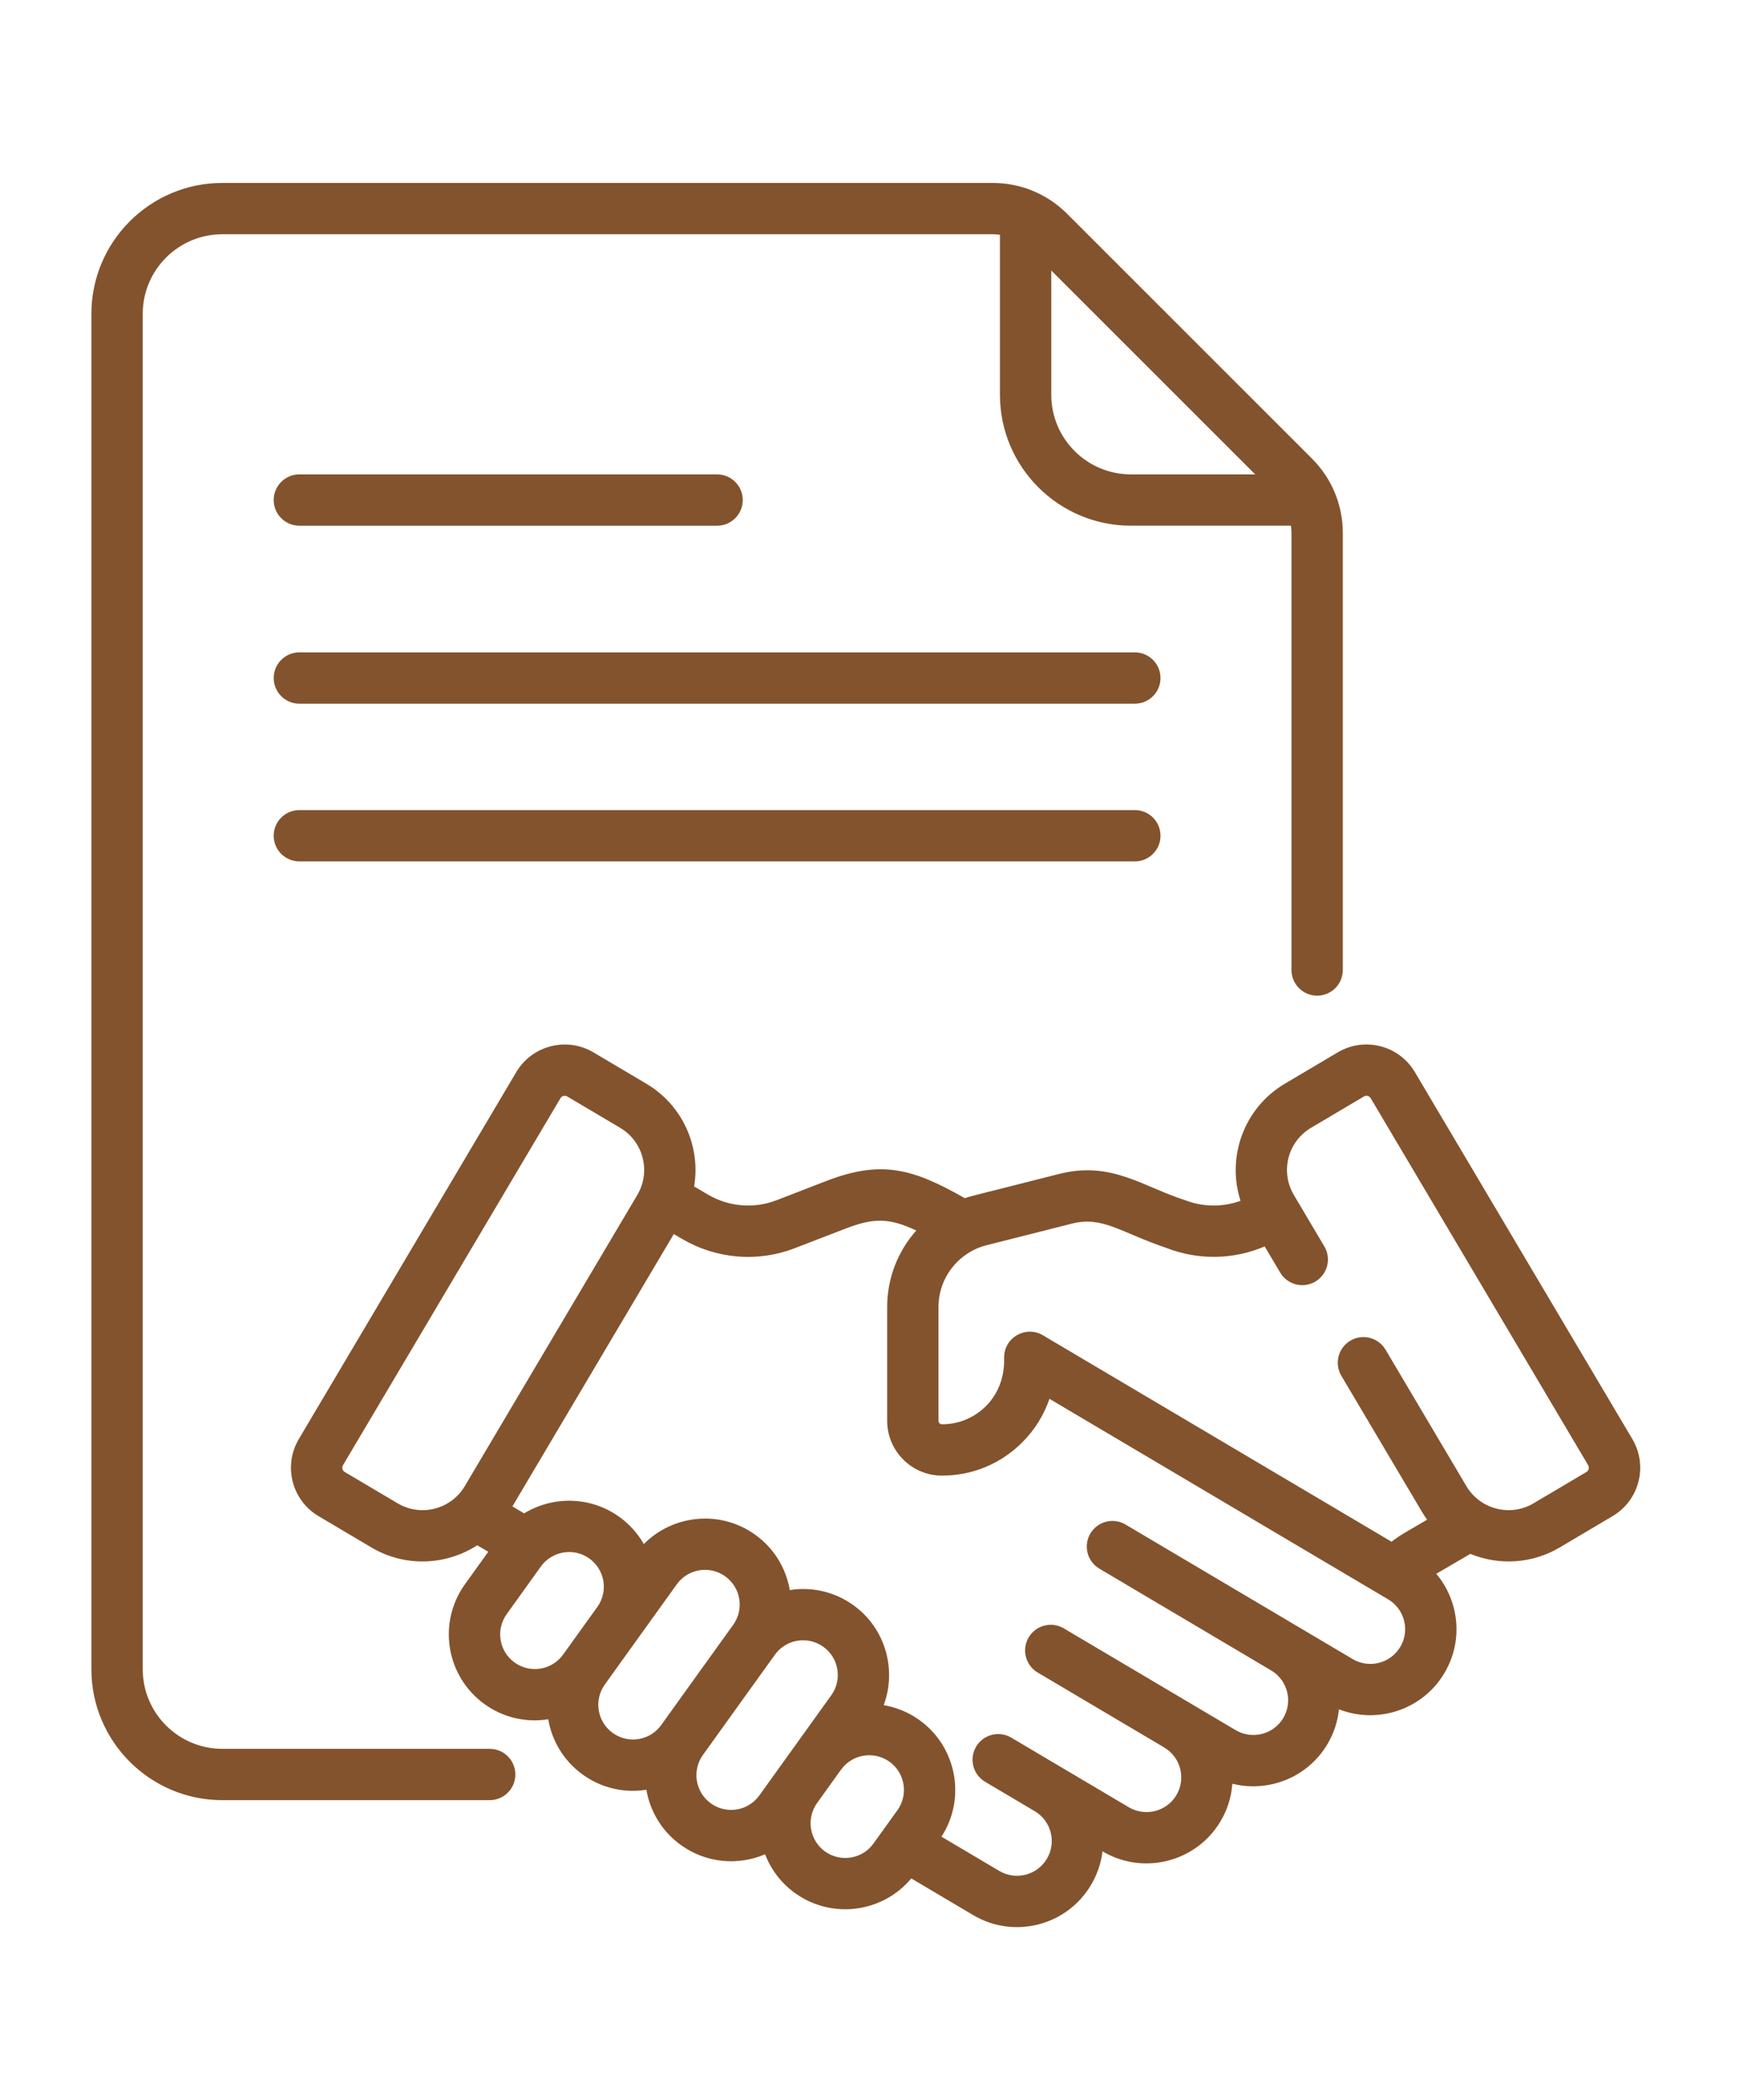 <svg width="77" height="93" viewBox="0 0 77 93" fill="none" xmlns="http://www.w3.org/2000/svg">
<path d="M50.248 28.886H13.255C12.628 28.886 12.119 29.395 12.119 30.023C12.119 30.65 12.628 31.159 13.255 31.159H50.249C50.876 31.159 51.385 30.65 51.385 30.023C51.385 29.395 50.876 28.886 50.248 28.886Z" fill="#83532D"/>
<path d="M13.255 23.278H31.752C32.38 23.278 32.888 22.769 32.888 22.142C32.888 21.514 32.38 21.005 31.752 21.005H13.255C12.628 21.005 12.119 21.514 12.119 22.142C12.119 22.769 12.628 23.278 13.255 23.278Z" fill="#83532D"/>
<path d="M50.248 35.869H13.255C12.628 35.869 12.119 36.378 12.119 37.005C12.119 37.633 12.628 38.142 13.255 38.142H50.249C50.876 38.142 51.385 37.633 51.385 37.005C51.385 36.378 50.876 35.869 50.248 35.869Z" fill="#83532D"/>
<path d="M21.682 77.436H9.844C7.901 77.436 6.32 75.856 6.32 73.913V13.895C6.32 11.952 7.901 10.372 9.844 10.372H43.95C44.06 10.372 44.169 10.382 44.276 10.396V17.482C44.276 20.678 46.876 23.277 50.073 23.277H57.16C57.174 23.385 57.184 23.493 57.184 23.603V42.95C57.184 43.578 57.693 44.087 58.321 44.087C58.948 44.087 59.457 43.578 59.457 42.95V23.604C59.457 22.357 58.971 21.186 58.09 20.304L47.25 9.466C46.368 8.585 45.196 8.1 43.95 8.1H9.844C6.647 8.1 4.047 10.7 4.047 13.895V73.913C4.047 77.109 6.647 79.709 9.844 79.709H21.682C22.31 79.709 22.819 79.2 22.819 78.573C22.819 77.945 22.31 77.436 21.682 77.436ZM55.577 21.005H50.073C48.13 21.005 46.549 19.425 46.549 17.482V11.979L55.577 21.005Z" fill="#83532D"/>
<path d="M72.277 63.719L62.648 47.471C61.946 46.286 60.419 45.894 59.234 46.597L56.892 47.984C55.074 49.06 54.305 51.239 54.929 53.17C54.14 53.456 53.275 53.452 52.479 53.144C50.63 52.562 49.224 51.392 46.902 51.979C42.959 52.983 43.079 52.932 42.723 53.055C40.414 51.741 39.027 51.35 36.576 52.297L34.392 53.142C33.38 53.532 32.266 53.44 31.332 52.886L30.735 52.535C31.026 50.792 30.253 48.953 28.617 47.984C28.617 47.984 28.617 47.984 28.617 47.984L26.275 46.597C25.092 45.897 23.561 46.289 22.86 47.471L13.232 63.719C12.53 64.904 12.92 66.431 14.105 67.133L16.447 68.52C17.156 68.94 17.935 69.139 18.704 69.139C19.562 69.139 20.408 68.891 21.132 68.423L21.62 68.711L20.589 70.146C19.361 71.856 19.751 74.234 21.462 75.462C22.254 76.03 23.247 76.289 24.275 76.127C24.439 77.081 24.961 77.973 25.807 78.58C26.601 79.15 27.59 79.41 28.62 79.248C28.784 80.2 29.306 81.091 30.151 81.698C31.287 82.513 32.7 82.608 33.877 82.105C34.134 82.774 34.582 83.378 35.206 83.826C36.837 84.996 39.083 84.691 40.35 83.175L43.089 84.797C44.9 85.87 47.236 85.274 48.31 83.461C48.585 82.998 48.755 82.493 48.817 81.974L48.823 81.978C50.632 83.048 52.974 82.449 54.045 80.641C54.355 80.118 54.525 79.55 54.566 78.981C56.16 79.381 57.897 78.712 58.777 77.228C59.065 76.741 59.233 76.215 59.288 75.686C60.996 76.356 62.993 75.708 63.957 74.08C64.476 73.204 64.623 72.179 64.371 71.193C64.226 70.629 63.961 70.117 63.596 69.685L65.105 68.803C66.382 69.327 67.839 69.243 69.061 68.52L71.402 67.133C72.588 66.431 72.979 64.904 72.277 63.719ZM17.606 66.565L15.264 65.178C15.16 65.116 15.125 64.982 15.187 64.877L24.816 48.628C24.878 48.524 25.013 48.49 25.117 48.551L27.458 49.938C28.499 50.555 28.825 51.889 28.219 52.911L20.579 65.805C19.969 66.834 18.635 67.175 17.606 66.565ZM22.788 73.616C22.098 73.121 21.94 72.161 22.436 71.471L23.95 69.361C24.433 68.689 25.394 68.505 26.096 69.009C26.785 69.504 26.943 70.466 26.448 71.154L24.933 73.264C24.439 73.953 23.476 74.11 22.788 73.616ZM27.132 76.734C26.443 76.24 26.285 75.277 26.78 74.589L28.294 72.48C28.294 72.48 28.294 72.48 28.294 72.48C28.294 72.48 28.294 72.479 28.295 72.479L29.966 70.152C30.206 69.818 30.561 69.598 30.966 69.531C31.05 69.517 31.134 69.511 31.218 69.511C31.537 69.511 31.848 69.61 32.112 69.799C32.445 70.039 32.666 70.394 32.732 70.799C32.799 71.204 32.704 71.611 32.464 71.945L29.278 76.382C28.782 77.072 27.823 77.23 27.132 76.734ZM31.477 79.852C30.788 79.358 30.63 78.397 31.123 77.708C31.124 77.708 31.124 77.707 31.124 77.707L34.31 73.27C34.805 72.581 35.768 72.423 36.456 72.918C37.145 73.412 37.303 74.374 36.809 75.063L35.393 77.034C35.393 77.034 35.393 77.034 35.393 77.034L33.622 79.5C33.128 80.189 32.165 80.347 31.477 79.852ZM36.532 81.981C35.843 81.486 35.685 80.525 36.178 79.836L37.239 78.36C37.733 77.671 38.696 77.513 39.385 78.007C40.073 78.502 40.231 79.464 39.737 80.153L38.677 81.628C38.183 82.317 37.22 82.475 36.532 81.981ZM62.002 72.922C61.57 73.652 60.625 73.894 59.895 73.462C58.659 72.73 50.686 68.007 49.836 67.504C49.296 67.184 48.599 67.362 48.279 67.902C47.959 68.442 48.138 69.139 48.678 69.458L56.282 73.963L56.282 73.963C57.012 74.395 57.256 75.337 56.822 76.07C56.389 76.8 55.444 77.041 54.714 76.609C51.901 74.944 49.618 73.591 47.105 72.103C46.565 71.783 45.868 71.961 45.548 72.501C45.229 73.041 45.407 73.738 45.947 74.058L51.55 77.376L51.551 77.377C52.282 77.811 52.523 78.752 52.09 79.484C51.657 80.213 50.712 80.455 49.982 80.023L46.975 78.242C46.974 78.242 46.974 78.242 46.974 78.241C46.973 78.241 46.973 78.241 46.973 78.241L44.778 76.941C44.238 76.621 43.541 76.799 43.221 77.339C42.902 77.879 43.08 78.576 43.62 78.896L45.815 80.196C45.815 80.196 45.815 80.196 45.816 80.197C46.546 80.629 46.789 81.571 46.355 82.303C45.923 83.033 44.977 83.275 44.247 82.843L41.687 81.326C42.784 79.633 42.367 77.351 40.71 76.162C40.224 75.813 39.682 75.596 39.128 75.502C39.715 73.931 39.209 72.097 37.782 71.072C36.937 70.466 35.925 70.256 34.97 70.406C34.8 69.412 34.257 68.543 33.437 67.954C31.896 66.848 29.801 67.061 28.507 68.37C28.244 67.908 27.881 67.494 27.421 67.164C26.14 66.245 24.477 66.236 23.209 67.01L22.688 66.703L29.835 54.642L30.175 54.843C31.678 55.733 33.512 55.918 35.211 55.261L37.395 54.417C38.645 53.934 39.335 53.902 40.571 54.486C39.762 55.394 39.282 56.587 39.282 57.873V62.91C39.282 64.249 40.37 65.338 41.707 65.339H41.711C43.052 65.339 44.313 64.817 45.262 63.868C45.815 63.316 46.223 62.657 46.468 61.938C47.935 62.806 60.058 69.983 61.463 70.816C61.817 71.025 62.067 71.36 62.169 71.757C62.271 72.155 62.212 72.569 62.002 72.922ZM70.244 65.178L67.902 66.565C66.873 67.175 65.539 66.833 64.93 65.805L61.349 59.761C61.029 59.221 60.331 59.043 59.792 59.363C59.252 59.682 59.073 60.379 59.393 60.919L62.974 66.963C63.042 67.077 63.115 67.185 63.191 67.29L62.195 67.872C61.994 67.991 61.8 68.122 61.615 68.265L46.177 59.124C45.421 58.677 44.462 59.222 44.462 60.102C44.45 60.17 44.579 61.337 43.655 62.261C43.136 62.78 42.445 63.066 41.71 63.066C41.71 63.066 41.709 63.066 41.709 63.066C41.624 63.066 41.555 62.996 41.555 62.91V57.873C41.555 56.557 42.46 55.446 43.685 55.136L47.459 54.181C48.829 53.835 49.603 54.567 51.653 55.26C53.077 55.811 54.625 55.777 55.998 55.19L56.684 56.348C57.004 56.888 57.701 57.066 58.241 56.746C58.781 56.427 58.959 55.73 58.64 55.19L57.289 52.91C56.678 51.879 57.018 50.55 58.05 49.938L60.392 48.551C60.494 48.49 60.629 48.522 60.693 48.628L70.321 64.877C70.383 64.982 70.349 65.116 70.244 65.178Z" fill="#83532D"/>
</svg>
